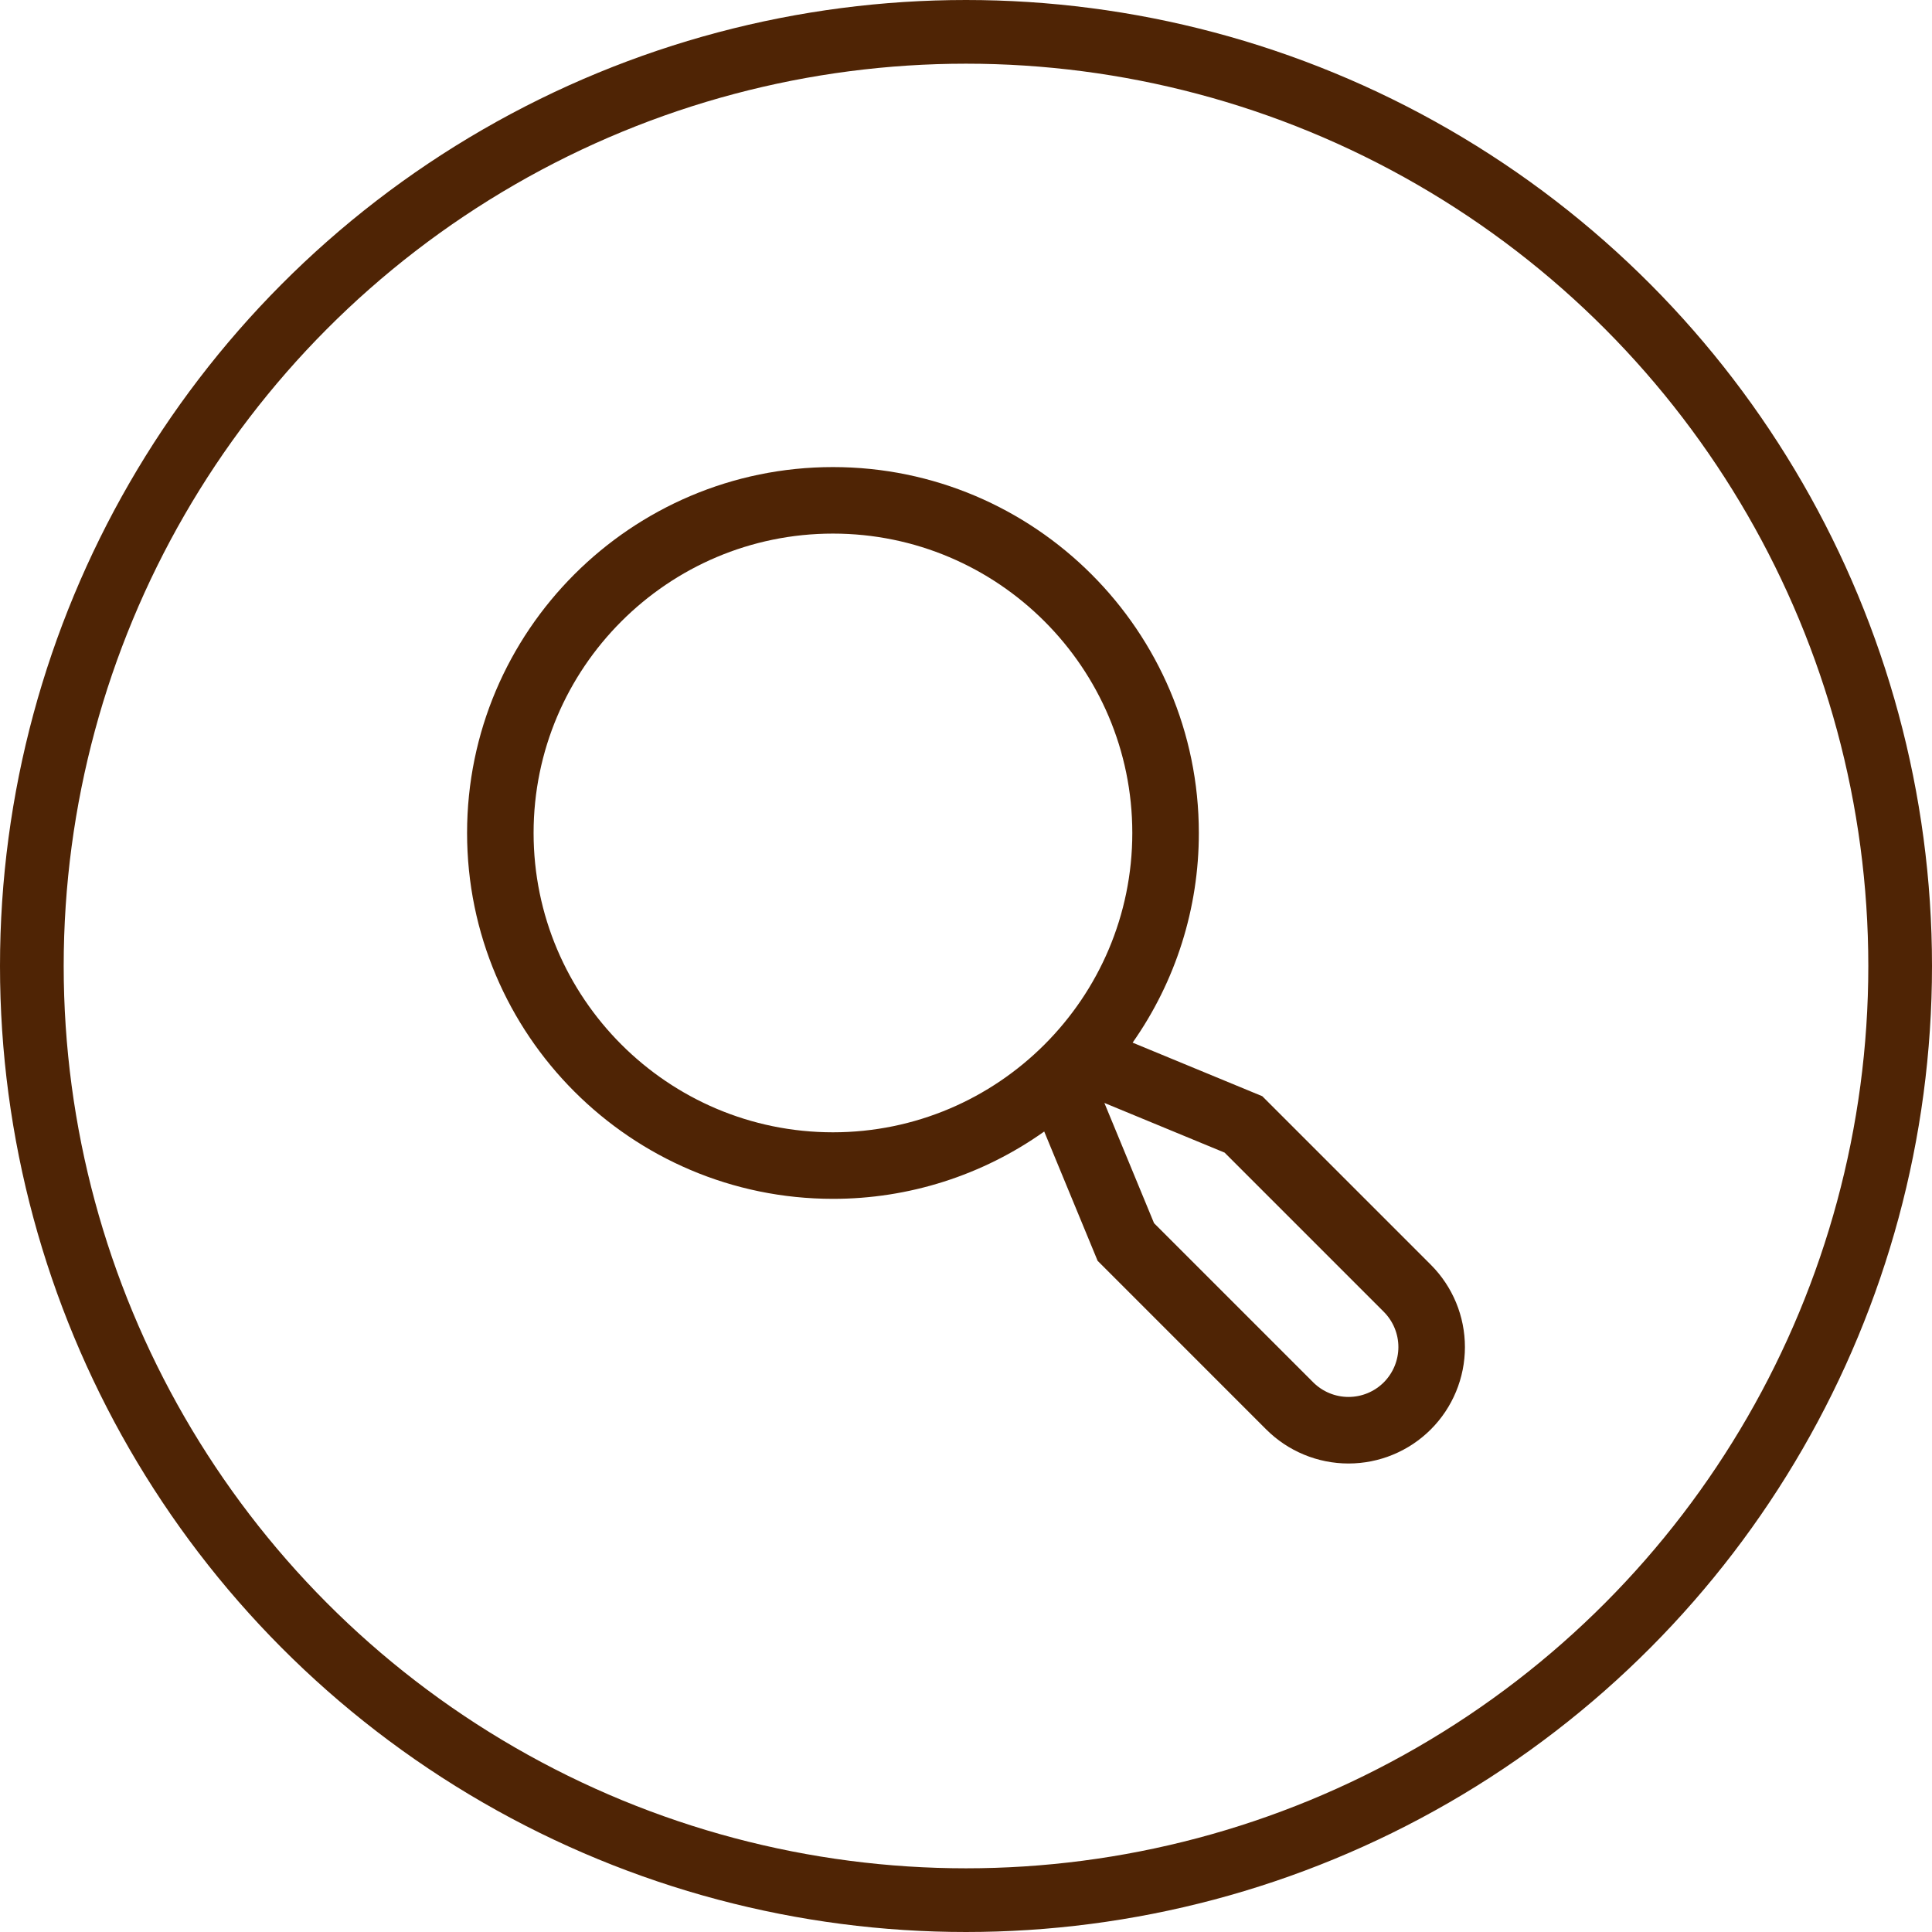 <?xml version="1.0" encoding="UTF-8"?> <svg xmlns="http://www.w3.org/2000/svg" width="91" height="91" viewBox="0 0 91 91" fill="none"> <path d="M67.394 59.572L59.455 51.633L53.348 49.11C55.381 46.218 56.471 42.768 56.467 39.233C56.467 29.731 48.736 22 39.233 22C29.731 22 22 29.731 22 39.233C22 48.736 29.731 56.467 39.233 56.467C42.799 56.471 46.277 55.362 49.184 53.296L51.7 59.387L59.639 67.327C60.148 67.836 60.753 68.24 61.418 68.515C62.083 68.791 62.796 68.933 63.516 68.933C64.237 68.933 64.95 68.791 65.615 68.515C66.28 68.24 66.885 67.836 67.394 67.327C67.903 66.818 68.307 66.213 68.582 65.548C68.858 64.883 69 64.17 69 63.45C69 62.729 68.858 62.016 68.583 61.351C68.307 60.686 67.903 60.081 67.394 59.572ZM25.133 39.233C25.133 31.459 31.459 25.133 39.233 25.133C47.008 25.133 53.333 31.459 53.333 39.233C53.333 47.008 47.008 53.333 39.233 53.333C31.459 53.333 25.133 47.008 25.133 39.233ZM65.178 65.111C64.737 65.551 64.14 65.798 63.517 65.798C62.894 65.798 62.296 65.551 61.855 65.111L54.357 57.613L52.018 51.95L57.681 54.29L65.178 61.788C65.618 62.229 65.866 62.826 65.866 63.449C65.865 64.072 65.618 64.67 65.178 65.111Z" fill="#4F2405"></path> <circle cx="45.5" cy="45.5" r="44" stroke="#4F2405" stroke-width="3"></circle> </svg> 